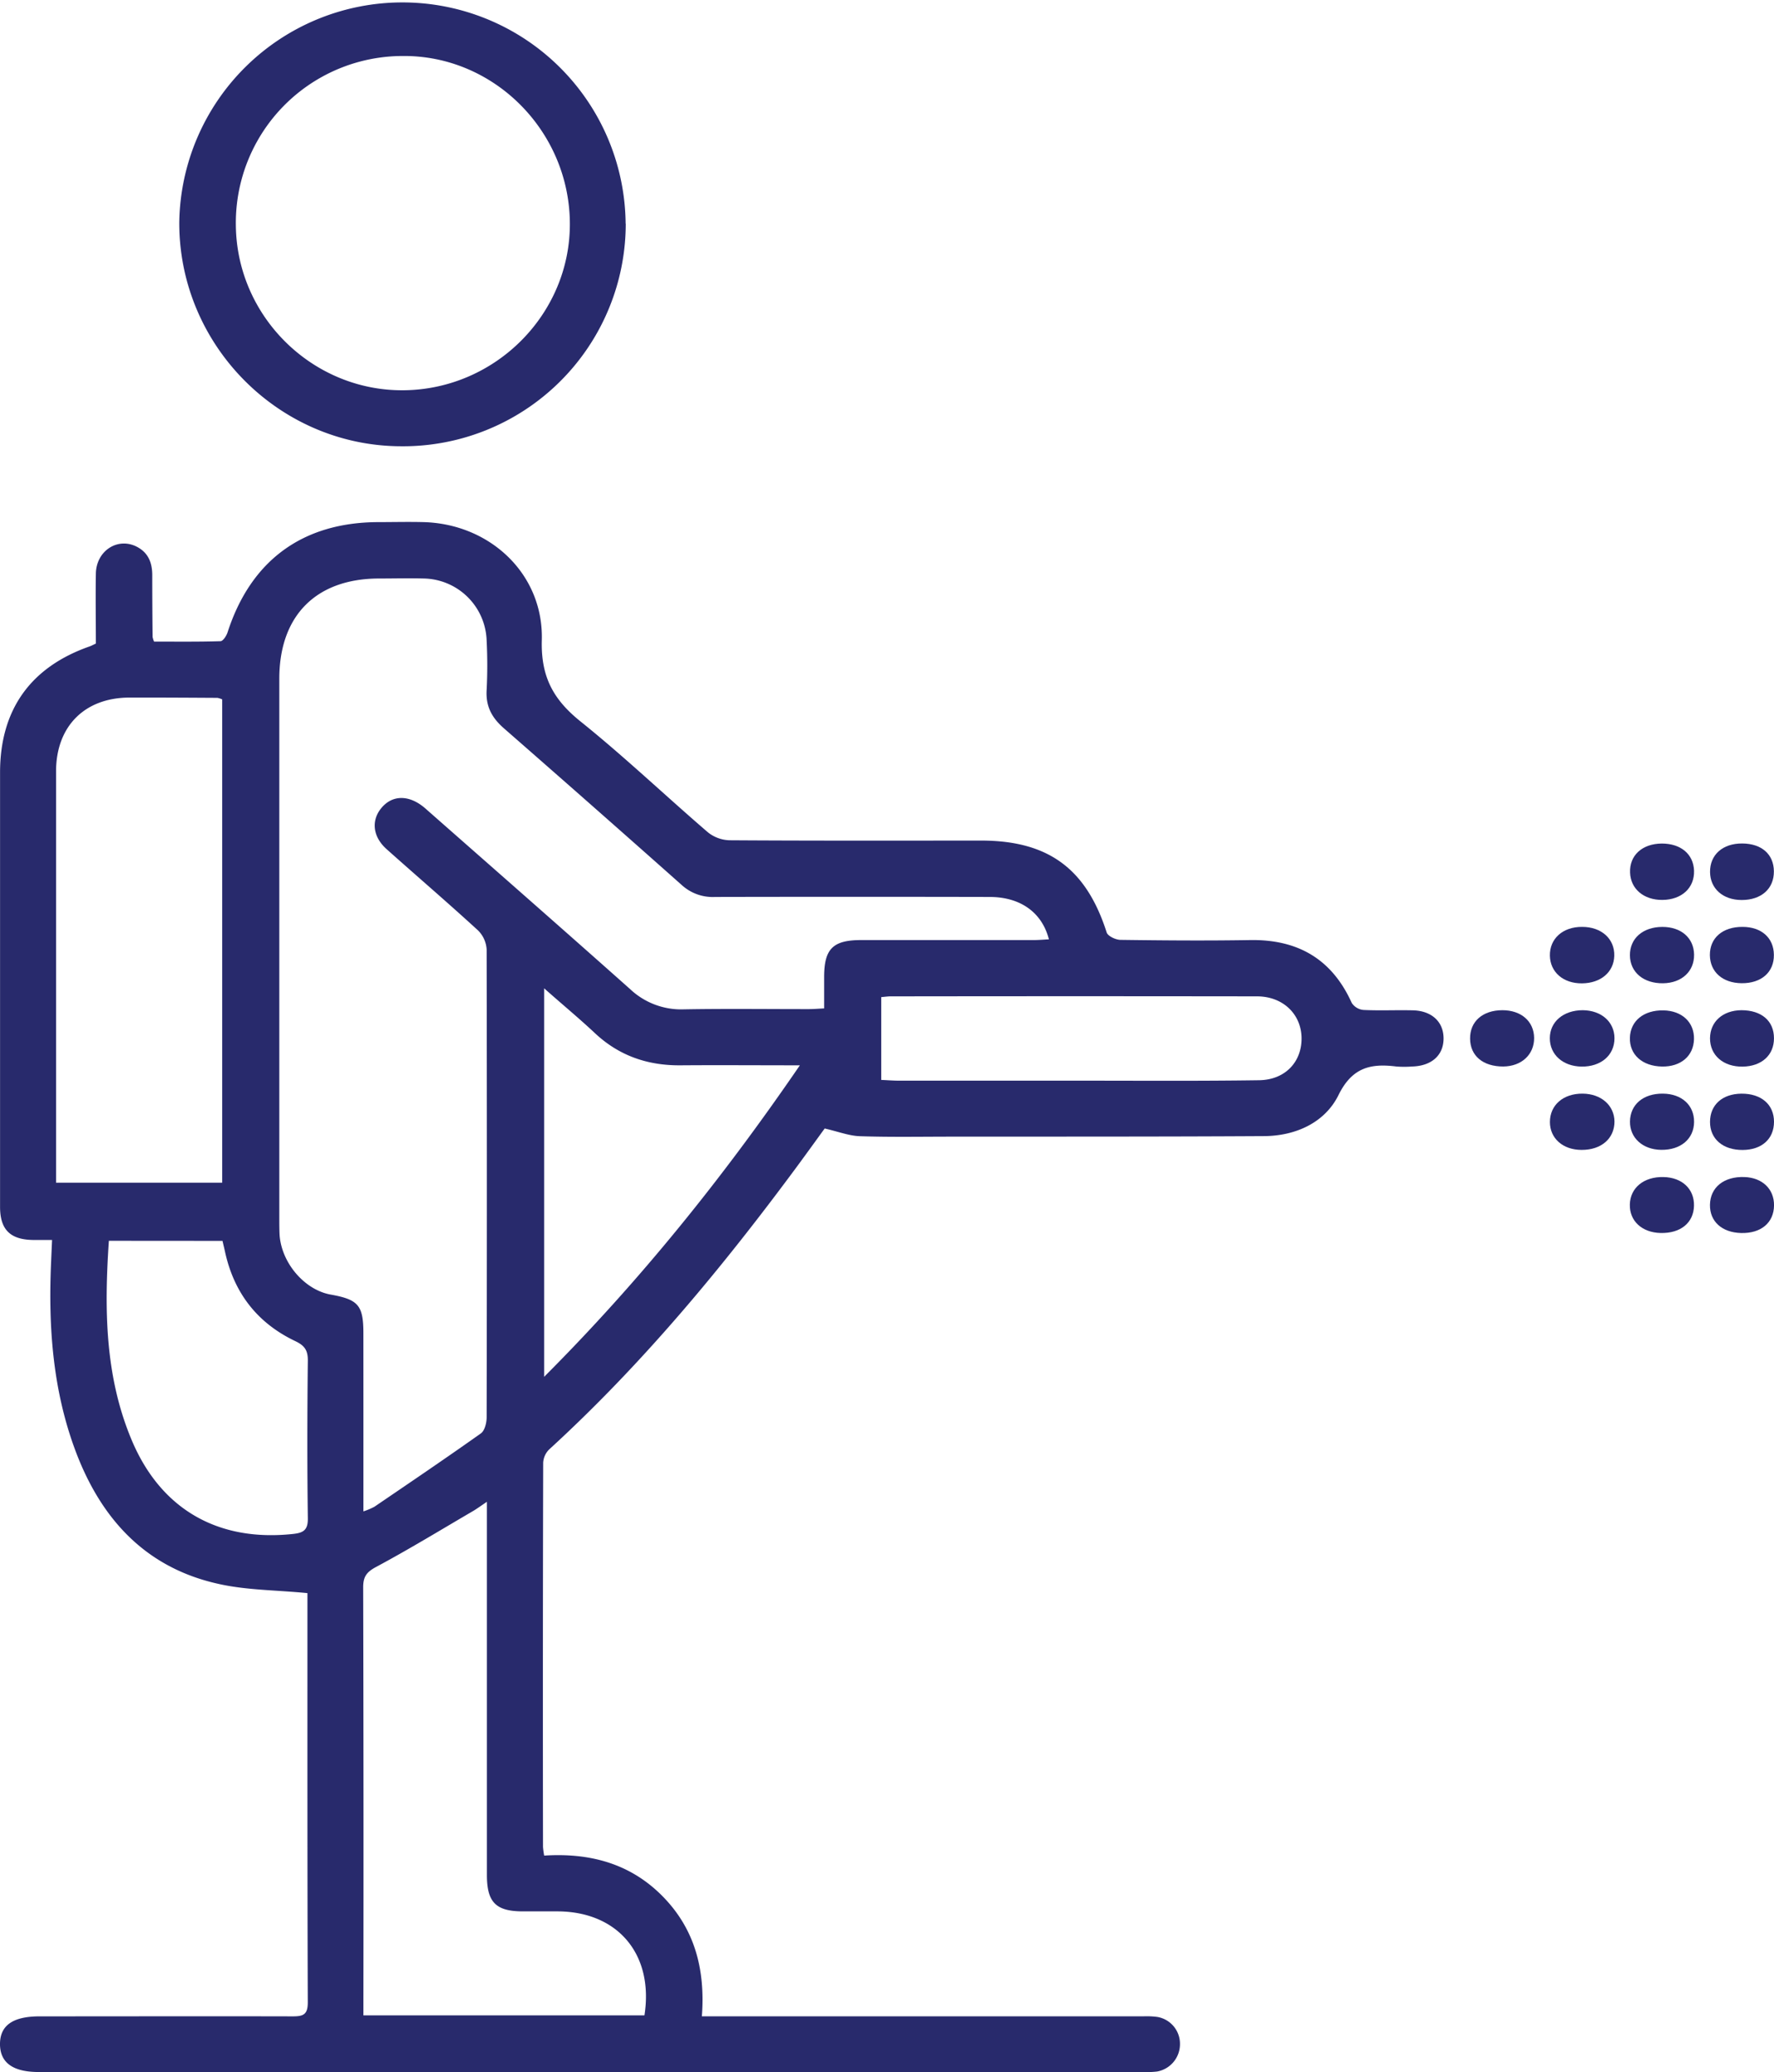 <svg id="Layer_1" data-name="Layer 1" xmlns="http://www.w3.org/2000/svg" viewBox="0 0 616.39 720.01"><defs><style>.cls-1{fill:#282a6c;}</style></defs><title>sanitization-and-disinfecting-services</title><path class="cls-1" d="M16.89,467.83c-2.56,0-4.68,0-6.79,0-7.77-.16-11.26-3.63-11.28-11.42q0-38,0-76,0-37.49,0-75c0-21.76,10.53-36.59,31.08-43.8.62-.21,1.21-.54,2.21-1,0-8-.13-16.15,0-24.29S40,223.38,46.7,227.16c3.75,2.1,5,5.56,5,9.67q0,10.74.12,21.49a8.29,8.29,0,0,0,.51,1.6c7.54,0,15.31.1,23.08-.14.87,0,2.07-1.86,2.46-3.07,8.06-24.93,26-38.18,52.19-38.3,5.34,0,10.67-.14,16,0,23.07.66,41.62,18.09,41,41-.36,12.83,4.06,20.76,13.6,28.38C215.85,300,230,313.49,244.77,326.19a12.57,12.57,0,0,0,7.46,2.76c29.16.19,58.32.12,87.48.11,23.32,0,36.54,9.78,43.61,31.92.41,1.28,3.13,2.56,4.78,2.58,15,.2,30,.32,45,.07,16.58-.28,28.47,6.54,35.38,21.85a5.47,5.47,0,0,0,4.06,2.43c5.65.28,11.33,0,17,.13,6.66.09,10.85,3.95,10.84,9.8s-4.21,9.55-10.94,9.72a35.92,35.92,0,0,1-5.49,0c-8.9-1.12-15.34.31-20.07,9.91S449,431.68,438,431.75c-36.14.21-72.28.15-108.41.18-10.66,0-21.32.2-32-.15-3.75-.12-7.46-1.58-12.25-2.68-2.58,3.55-6.05,8.37-9.57,13.15-26,35.18-53.79,68.75-86.14,98.35a7,7,0,0,0-2.1,4.66q-.16,66.75-.06,133.48a25.82,25.82,0,0,0,.41,3c15.76-1,29.86,2.67,41.15,14.14s14.85,25.6,13.64,41.7h6.63l147,0a29.18,29.18,0,0,1,4.49.2,9.44,9.44,0,0,1,8,9.43,9.66,9.66,0,0,1-7.94,9.56,31.73,31.73,0,0,1-5,.17H12.41Q-1,757-1.2,747.49c-.11-6.64,4.32-9.88,13.73-9.89,29.32,0,58.65-.07,88,0,3.67,0,5.22-.62,5.21-4.88-.17-46.16-.12-92.32-.12-138.48v-3.7c-11-1.08-21.41-1-31.32-3.3C49,581.5,33.66,564.37,24.9,540.76c-7.72-20.83-9.31-42.51-8.38-64.49C16.63,473.65,16.75,471,16.89,467.83Zm108.18,94.31a23.7,23.7,0,0,0,3.82-1.61c12.37-8.42,24.76-16.81,37-25.49,1.36-1,2-3.7,2-5.62q.15-81.22,0-162.45a10.13,10.13,0,0,0-3-6.7c-10.43-9.57-21.19-18.79-31.75-28.22-4.78-4.26-5.43-9.84-1.93-14.18,3.86-4.8,9.83-4.81,15.35,0,23.76,20.92,47.57,41.78,71.21,62.83a25.81,25.81,0,0,0,18.57,7c14.49-.26,29-.07,43.49-.08,1.62,0,3.24-.15,5.32-.24,0-3.91,0-7.38,0-10.85,0-9.81,3-12.88,12.78-12.9,20,0,40,0,60,0,1.73,0,3.47-.15,5.32-.25-2.39-9.37-9.93-14.71-20.54-14.73q-47.75-.1-95.49,0a15.93,15.93,0,0,1-11.38-4Q205,317.25,173.94,290.1c-4.25-3.7-6.42-7.7-6.05-13.42a168.9,168.9,0,0,0,0-17A22.28,22.28,0,0,0,146.06,238c-5.16-.14-10.33,0-15.49,0-21.9,0-34.72,12.87-34.72,34.82q0,93.73,0,187.48c0,2,0,4,.11,6,.79,9.73,8.76,18.91,17.75,20.51,9.61,1.72,11.35,3.75,11.35,13.47C125.08,520.57,125.07,540.9,125.07,562.14ZM76,280a6.93,6.93,0,0,0-1.66-.53c-10.17-.06-20.33-.12-30.49-.1-15.63,0-25.57,10-25.57,25.64q0,68.73,0,137.46v5.46H76ZM222.72,737.25c3.3-21.22-9.28-36.08-30.24-36.13h-12c-9.4,0-12.5-3.16-12.5-12.64q0-61,0-122v-7.67c-2.22,1.49-3.51,2.45-4.88,3.25-11.2,6.55-22.28,13.31-33.7,19.43-3.33,1.79-4.42,3.45-4.41,7.09q.18,71.48.08,143v5.68ZM187.86,380.39v135c33.46-33.5,62.23-69.35,88.86-108.24-14.71,0-28-.1-41.34,0-11.52.12-21.54-3.31-30-11.3C199.92,390.74,194.18,386,187.86,380.39ZM36.63,468.12c-1.62,23.83-1.4,47.18,8,69.42,10.13,23.93,30,35.25,56,32.44,3.54-.38,5.19-1.31,5.13-5.41-.25-18.31-.21-36.62,0-54.93,0-3.54-1.18-5.14-4.34-6.65C88.2,496.7,80.12,486.24,77,472c-.27-1.27-.59-2.54-.89-3.85ZM305,383.45v28.77c2.21.1,4.18.26,6.15.26q31.41,0,62.83,0c20.78,0,41.56.15,62.33-.15,9.12-.14,14.91-6.47,14.72-14.87-.2-8.21-6.55-14.26-15.45-14.27q-63.4-.09-126.82,0C307.64,383.14,306.51,383.32,305,383.45Z" transform="translate(1.2 -36.99)"/><path class="cls-1" d="M216.22,114.7A77.39,77.39,0,0,1,138,192.05c-42.37-.17-77-35.2-76.91-77.71a77.55,77.55,0,0,1,155.09.36ZM138.67,56.45a58,58,0,0,0-57.92,58.87c.34,31.82,26.8,57.7,58.54,57.27,31.94-.44,57.88-26.78,57.51-58.38C196.43,82.22,170.17,56.13,138.67,56.45Z" transform="translate(1.2 -36.99)"/><path class="cls-1" d="M603.91,378.62c-6.6-.08-10.91-3.91-11-9.73-.06-6,4.42-9.87,11.33-9.84,6.6,0,10.86,3.82,10.91,9.7C615.24,374.8,610.77,378.7,603.91,378.62Z" transform="translate(1.2 -36.99)"/><path class="cls-1" d="M576.2,330.09c6.62,0,11,3.67,11.21,9.44.18,6-4.31,10.09-11,10.15-6.47.05-11.05-3.83-11.23-9.5C564.94,334.2,569.4,330.14,576.2,330.09Z" transform="translate(1.2 -36.99)"/><path class="cls-1" d="M604.2,330.07c6.69.05,10.89,3.74,10.95,9.64.07,6.07-4.36,10-11.18,10-6.52,0-10.94-3.95-11-9.71C592.9,334,597.37,330,604.2,330.07Z" transform="translate(1.2 -36.99)"/><path class="cls-1" d="M548.53,359.05c6.72,0,11.33,4.16,11.16,10.06-.15,5.65-4.67,9.5-11.21,9.56s-11.05-3.92-11.16-9.61C537.21,363.14,541.81,359,548.53,359.05Z" transform="translate(1.2 -36.99)"/><path class="cls-1" d="M548.76,388c6.47.06,11,4.09,11,9.75,0,5.92-4.71,9.93-11.46,9.84-6.45-.1-11-4.14-11-9.85S542,388,548.76,388Z" transform="translate(1.2 -36.99)"/><path class="cls-1" d="M576,436.52c-6.4-.07-10.91-4.14-10.85-9.81.06-5.93,4.62-9.8,11.47-9.72,6.51.07,10.84,4,10.8,9.83S582.86,436.6,576,436.52Z" transform="translate(1.2 -36.99)"/><path class="cls-1" d="M603.86,417c6.89-.06,11.34,3.77,11.33,9.78s-4.31,9.74-10.86,9.78c-6.89.05-11.4-3.83-11.37-9.78S597.29,417.06,603.86,417Z" transform="translate(1.2 -36.99)"/><path class="cls-1" d="M603.76,465.42c-6.66-.18-10.89-4-10.82-9.77.08-6.09,4.84-9.94,12-9.68,6.2.22,10.31,4.17,10.26,9.85C615.14,461.85,610.68,465.6,603.76,465.42Z" transform="translate(1.2 -36.99)"/><path class="cls-1" d="M576.42,359.06c6.52,0,10.92,3.83,11,9.63s-4.26,9.85-10.75,9.95c-6.8.1-11.48-3.82-11.54-9.69S569.6,359.07,576.42,359.06Z" transform="translate(1.2 -36.99)"/><path class="cls-1" d="M520.84,388c6.51,0,10.95,3.88,11,9.63s-4.35,9.89-10.75,9.93c-7,0-11.43-3.67-11.5-9.65S513.93,388,520.84,388Z" transform="translate(1.2 -36.99)"/><path class="cls-1" d="M576.3,407.57c-6.87-.11-11.35-4.13-11.18-10s4.82-9.64,11.67-9.51c6.46.12,10.74,4.16,10.6,10S582.81,407.68,576.3,407.57Z" transform="translate(1.2 -36.99)"/><path class="cls-1" d="M603.86,388c7,0,11.35,3.73,11.32,9.78,0,5.85-4.29,9.71-10.85,9.82-6.73.11-11.39-3.92-11.37-9.85C593,392,597.37,388.06,603.86,388Z" transform="translate(1.2 -36.99)"/><path class="cls-1" d="M548.33,436.54c-6.48,0-11-4-11-9.69,0-5.89,4.64-9.92,11.37-9.86,6.45.06,11,4.08,11.06,9.69C559.76,432.6,555.17,436.57,548.33,436.54Z" transform="translate(1.2 -36.99)"/><path class="cls-1" d="M575.78,465.41c-6.49-.16-10.84-4.2-10.68-9.94s4.82-9.65,11.69-9.5c6.49.14,10.74,4.16,10.6,10S582.81,465.57,575.78,465.41Z" transform="translate(1.2 -36.99)"/></svg>